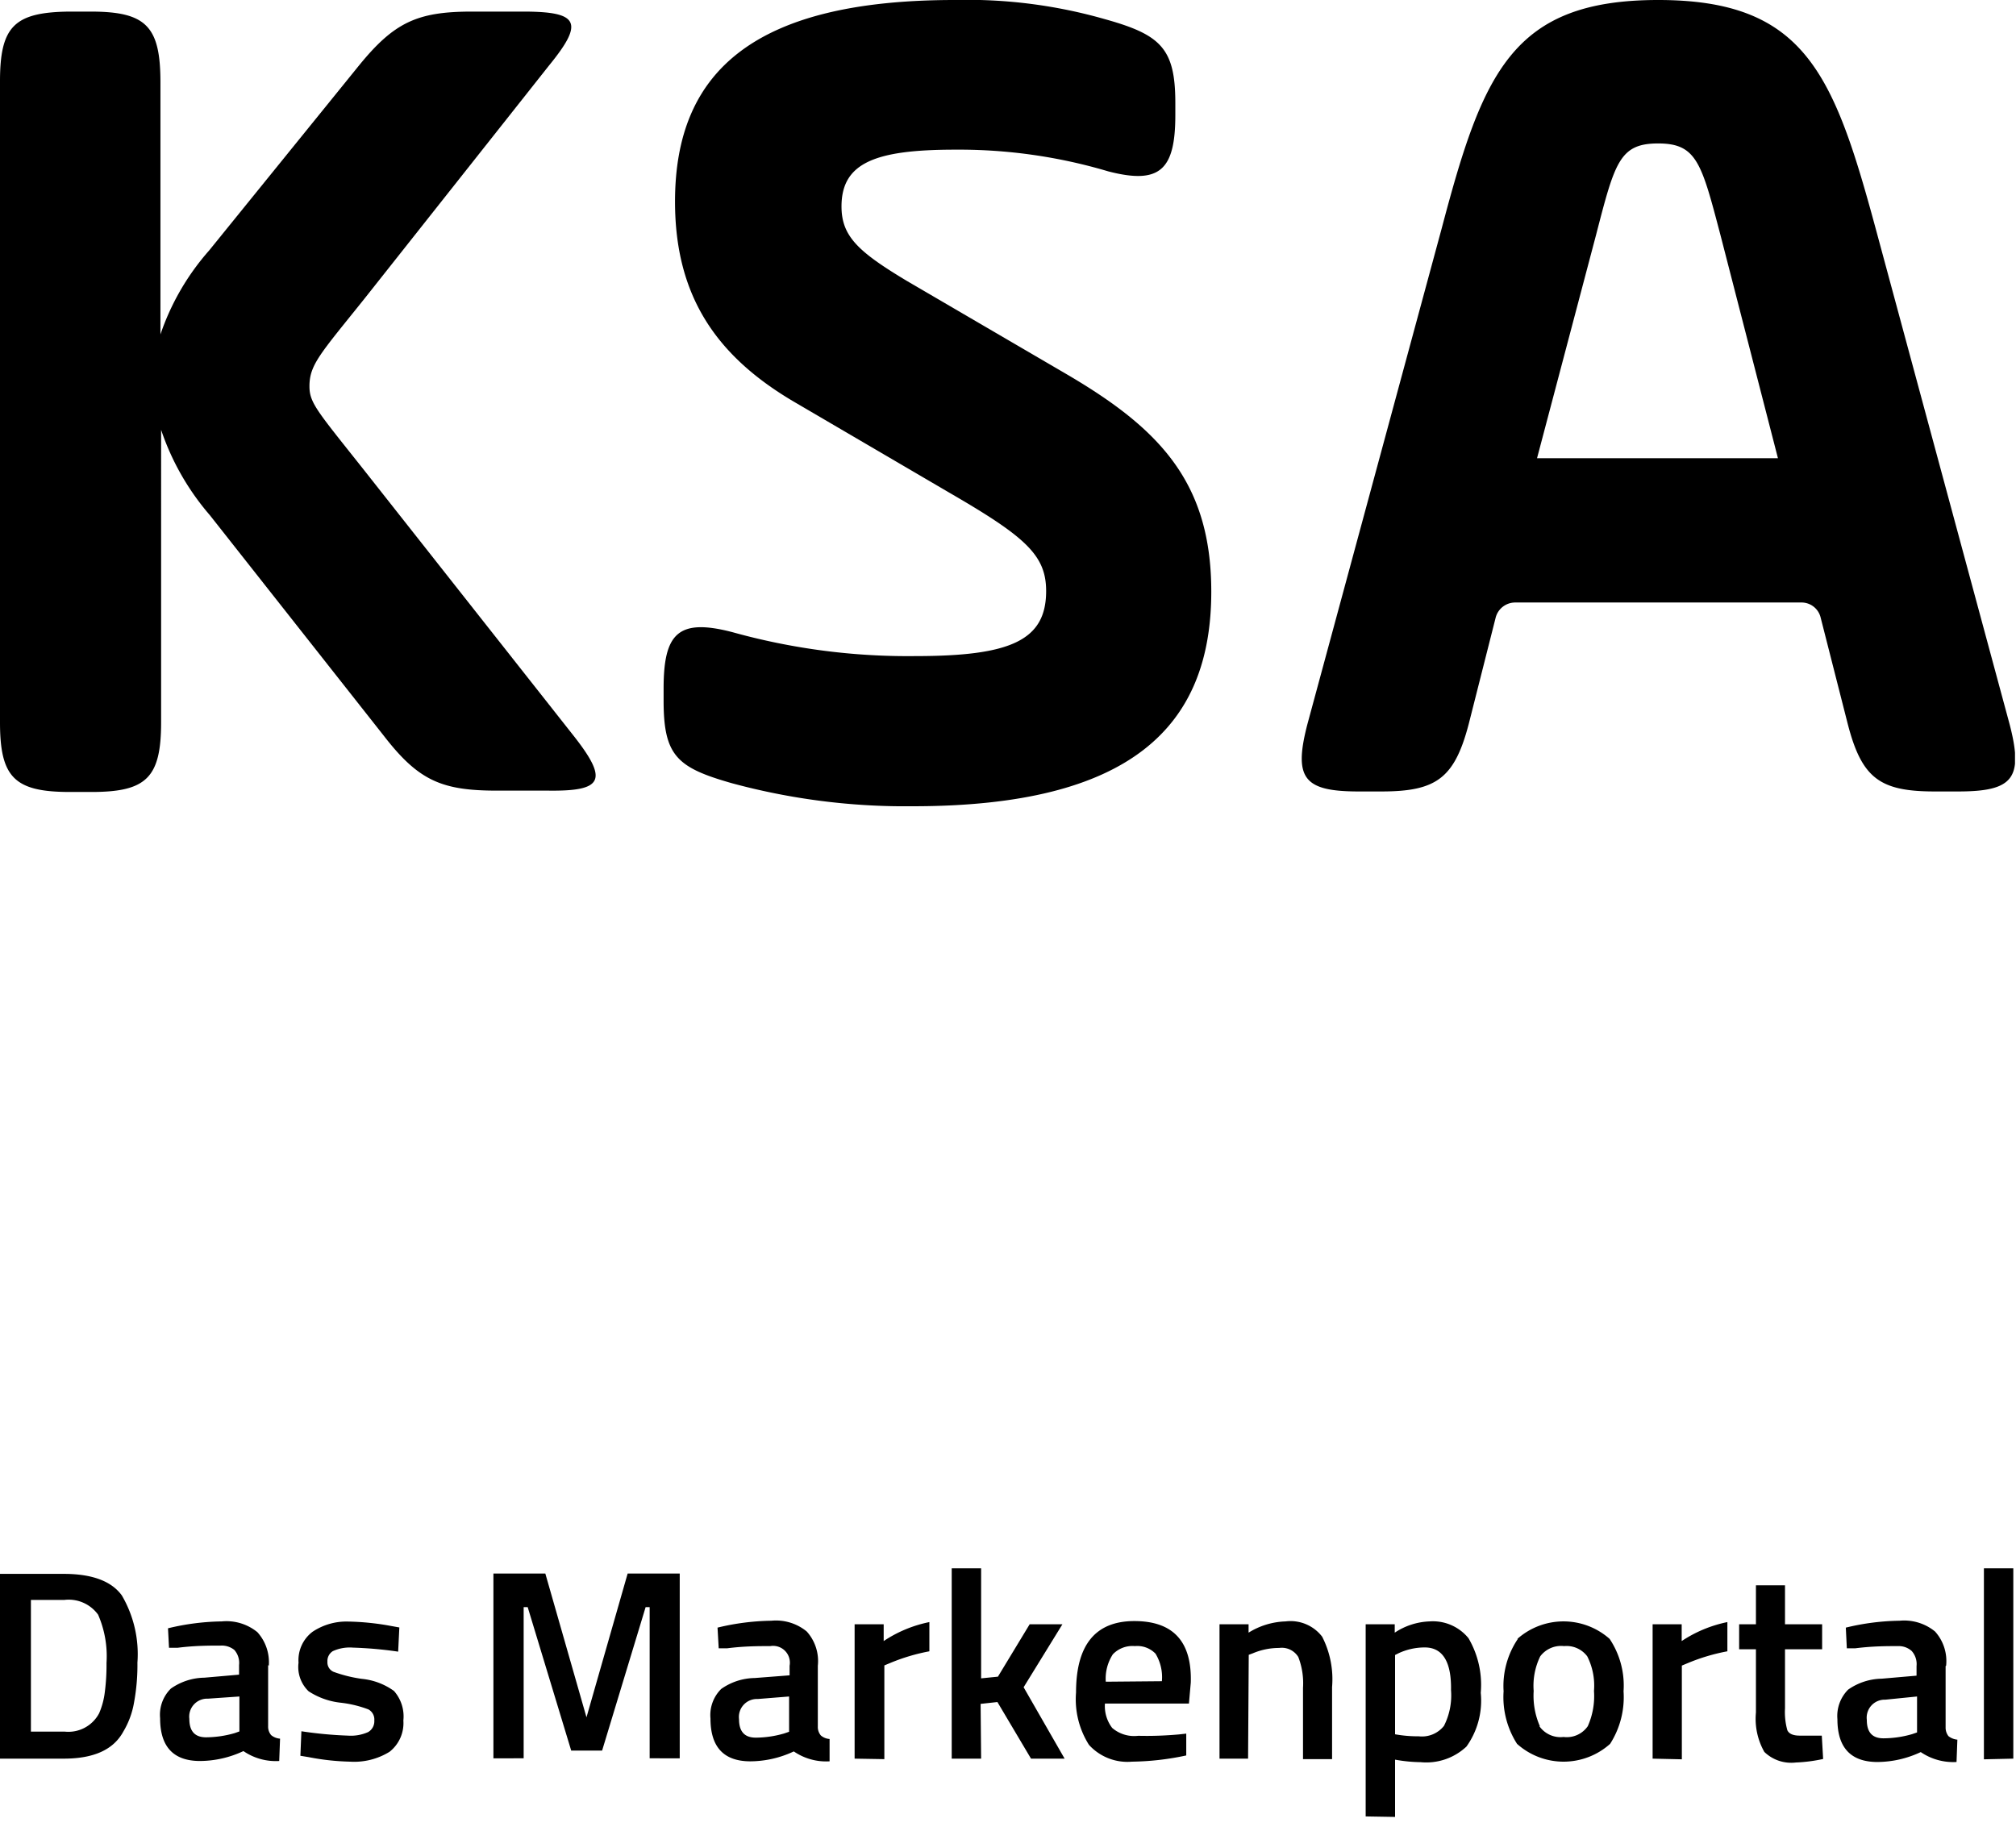 <svg id="Ebene_1" data-name="Ebene 1" xmlns="http://www.w3.org/2000/svg" xmlns:xlink="http://www.w3.org/1999/xlink" viewBox="0 0 120 109"><defs><style>.cls-1{fill:none;}.cls-2{clip-path:url(#clip-path);}</style><clipPath id="clip-path"><rect class="cls-1" width="119.94" height="48"/></clipPath></defs><g class="cls-2"><path d="M119.62,43.12c.84,3.23.2,4-3.07,4h-1.37c-3.26,0-4.35-.76-5.19-4l-1.62-6.36a1.17,1.17,0,0,0-1.17-.89h-17a1.2,1.2,0,0,0-1.17.89l-1.61,6.36c-.85,3.23-1.94,4-5.2,4H80.89c-3.27,0-3.91-.76-3.07-4l8-29.54C88.26,4.35,90,0,98.7,0s10.44,4.35,12.94,13.58ZM91.49,27.28h14.34L102.41,14C101.28,9.71,101,8.54,98.7,8.54S96.12,9.67,95,14Z"/><path d="M34.18,43.85,21.68,28c-2.78-3.51-3.26-4-3.26-5,0-1.29.64-1.93,3.26-5.2l11-13.9C34.78,1.33,34.46.69,31.15.69H28.09c-3.26,0-4.63.64-6.73,3.22l-8.91,11a14.69,14.69,0,0,0-2.9,5v-15C9.55,1.57,8.71.69,5.4.69H4.11C.85.73,0,1.57,0,4.84V43c0,3.27.85,4.15,4.15,4.15H5.44c3.27,0,4.15-.84,4.15-4.15V25.59a15.19,15.19,0,0,0,2.9,5.08L22.85,43.81c2.06,2.66,3.43,3.26,6.73,3.26h3.06C35.87,47.11,36.23,46.47,34.18,43.85Z"/><path d="M39.5,41c0-3.27.84-4.23,4.15-3.35a38.87,38.87,0,0,0,10.84,1.41c5.64,0,7.78-.92,7.78-3.87,0-2.13-1.21-3.22-5.73-5.84L47.4,24c-4.8-2.78-7.22-6.41-7.22-12,0-7.82,4.8-12,16.65-12a29.74,29.74,0,0,1,8.9,1.13c3.35.93,4.23,1.73,4.23,5v.72c0,3.27-.92,4.15-4,3.35a31.14,31.14,0,0,0-9.1-1.29c-4.72,0-6.77.76-6.77,3.38,0,1.78,1,2.7,3.9,4.44l9.52,5.56C69,25.51,72.1,28.7,72.1,35.22,72.1,43.28,67.3,48,54.33,48a39.41,39.41,0,0,1-10.76-1.37C40.3,45.7,39.5,45,39.5,41.71V41Z"/></g><path d="M3.79,104.7H0v-11H3.79c1.69,0,2.84.43,3.46,1.28a6.91,6.91,0,0,1,.93,4,12.26,12.26,0,0,1-.2,2.37,5,5,0,0,1-.64,1.74C6.74,104.19,5.55,104.7,3.79,104.7ZM6.34,99a6.19,6.19,0,0,0-.5-2.87,2.16,2.16,0,0,0-2-.88h-2v7.84h2A2.07,2.07,0,0,0,5.9,102a4.5,4.5,0,0,0,.34-1.27A12.62,12.62,0,0,0,6.34,99Zm9.62.13v3.64a.78.78,0,0,0,.18.53.93.93,0,0,0,.53.21l-.05,1.33a3.4,3.4,0,0,1-2.13-.59,6.14,6.14,0,0,1-2.58.59c-1.59,0-2.38-.85-2.38-2.55a2.19,2.19,0,0,1,.64-1.76,3.55,3.55,0,0,1,2-.65l2.06-.18v-.57a1.17,1.17,0,0,0-.28-.9,1.19,1.19,0,0,0-.82-.26c-.68,0-1.54,0-2.56.13l-.51,0L10,96.94a14.32,14.32,0,0,1,3.2-.41,2.91,2.91,0,0,1,2.12.64A2.67,2.67,0,0,1,16,99.17Zm-3.58,2a1.07,1.07,0,0,0-1.11,1.2c0,.74.33,1.1,1,1.1a6.25,6.25,0,0,0,1.7-.25l.28-.1V101Zm11.32-2.8A23.46,23.46,0,0,0,21,98.09a2.42,2.42,0,0,0-1.19.21.69.69,0,0,0-.32.63.61.61,0,0,0,.36.6,8.13,8.13,0,0,0,1.69.42,3.92,3.92,0,0,1,1.91.72,2.29,2.29,0,0,1,.56,1.76,2.17,2.17,0,0,1-.82,1.86,4,4,0,0,1-2.35.59,14.45,14.45,0,0,1-2.47-.27l-.49-.08.06-1.46a24.14,24.14,0,0,0,2.77.26,2.52,2.52,0,0,0,1.2-.21.74.74,0,0,0,.37-.69.68.68,0,0,0-.35-.66,6.78,6.78,0,0,0-1.65-.4,4.33,4.33,0,0,1-1.91-.68,2,2,0,0,1-.6-1.7,2.12,2.12,0,0,1,.83-1.84,3.63,3.63,0,0,1,2.16-.61,15.36,15.36,0,0,1,2.51.26l.5.09Zm5.67,6.35v-11h3.09l2.45,8.56,2.45-8.56h3.1v11H38.67v-9h-.24l-2.59,8.54H34l-2.59-8.54h-.24v9Zm19.31-5.53v3.64a.78.78,0,0,0,.18.53.89.89,0,0,0,.52.21l0,1.33a3.4,3.4,0,0,1-2.13-.59,6.14,6.14,0,0,1-2.58.59c-1.59,0-2.38-.85-2.38-2.55a2.19,2.19,0,0,1,.64-1.76,3.55,3.55,0,0,1,2-.65L47,99.74v-.57A1,1,0,0,0,45.85,98c-.68,0-1.54,0-2.56.13l-.51,0-.07-1.23a14.32,14.32,0,0,1,3.2-.41,2.88,2.88,0,0,1,2.11.64A2.63,2.63,0,0,1,48.68,99.17Zm-3.58,2a1.07,1.07,0,0,0-1.11,1.2c0,.74.33,1.1,1,1.1a6.13,6.13,0,0,0,1.69-.25l.29-.1V101Zm5.77,3.55v-8H52.6v1a7.62,7.62,0,0,1,2.72-1.13v1.74A11.57,11.57,0,0,0,53,99l-.36.15v5.58Zm7.53,0H56.65V93.37H58.4v6.55l1-.1,1.89-3.12h1.95l-2.31,3.75,2.44,4.25h-2l-2-3.37-1,.11Zm11.76-1.44.45-.05,0,1.3a16.23,16.23,0,0,1-3.23.37,3.09,3.09,0,0,1-2.56-1,5.07,5.07,0,0,1-.77-3.12q0-4.25,3.47-4.25t3.36,3.66l-.11,1.25h-5a2.14,2.14,0,0,0,.43,1.45,2,2,0,0,0,1.55.47C68.58,103.36,69.36,103.33,70.16,103.26Zm-1-3.17a2.69,2.69,0,0,0-.38-1.64A1.51,1.51,0,0,0,67.55,98a1.61,1.61,0,0,0-1.31.49,2.66,2.66,0,0,0-.42,1.63Zm5.13,4.61H72.59v-8h1.73v.5a4.42,4.42,0,0,1,2.2-.67,2.37,2.37,0,0,1,2.18.91,5.56,5.56,0,0,1,.59,3v4.29H77.56v-4.24a4.32,4.32,0,0,0-.28-1.84,1.15,1.15,0,0,0-1.14-.54,4,4,0,0,0-1.57.32l-.24.09Zm7,3.44V96.7h1.73v.5a4,4,0,0,1,2.07-.67,2.73,2.73,0,0,1,2.32,1,5.49,5.49,0,0,1,.73,3.25,4.7,4.7,0,0,1-.85,3.2,3.49,3.49,0,0,1-2.73.93,8.94,8.94,0,0,1-1.52-.15v3.41Zm3.49-10.06a3.7,3.7,0,0,0-1.5.33l-.24.12v4.72a7.57,7.57,0,0,0,1.41.12,1.67,1.67,0,0,0,1.5-.62,4,4,0,0,0,.42-2.13C86.4,98.93,85.87,98.08,84.81,98.08Zm5.54-.51a4.14,4.14,0,0,1,5.49,0,5,5,0,0,1,.83,3.12,5.16,5.16,0,0,1-.8,3.13,4.15,4.15,0,0,1-5.54,0,5.16,5.16,0,0,1-.8-3.13A5,5,0,0,1,90.35,97.57Zm1.31,5.2a1.54,1.54,0,0,0,1.44.64,1.52,1.52,0,0,0,1.44-.64,4.39,4.39,0,0,0,.37-2.1,3.87,3.87,0,0,0-.4-2.06A1.54,1.54,0,0,0,93.1,98a1.55,1.55,0,0,0-1.42.61,4,4,0,0,0-.39,2.06A4.52,4.52,0,0,0,91.66,102.77Zm6.74,1.93v-8h1.73v1a7.7,7.7,0,0,1,2.72-1.13v1.74a11.57,11.57,0,0,0-2.35.7l-.36.15v5.58Zm10.09-6.51h-2.21v3.52a4,4,0,0,0,.14,1.3c.1.21.34.32.74.32l1.31,0,.08,1.39a9.21,9.21,0,0,1-1.63.21,2.3,2.3,0,0,1-1.87-.63,4,4,0,0,1-.5-2.35V98.19h-1V96.7h1V94.38h1.73V96.7h2.21Zm7.35,1v3.64a.83.83,0,0,0,.17.53,1,1,0,0,0,.53.21l-.05,1.33a3.44,3.44,0,0,1-2.13-.59,6.13,6.13,0,0,1-2.57.59c-1.59,0-2.39-.85-2.39-2.55a2.22,2.22,0,0,1,.64-1.76,3.58,3.58,0,0,1,2-.65l2.07-.18v-.57a1.17,1.17,0,0,0-.29-.9A1.15,1.15,0,0,0,113,98c-.68,0-1.53,0-2.56.13l-.51,0-.06-1.23a14.25,14.25,0,0,1,3.2-.41,2.9,2.9,0,0,1,2.11.64A2.63,2.63,0,0,1,115.84,99.17Zm-3.59,2a1.07,1.07,0,0,0-1.1,1.2c0,.74.32,1.1,1,1.1a6.19,6.19,0,0,0,1.7-.25l.29-.1V101Zm5.87,3.55V93.37h1.75V104.7Z"/></svg>